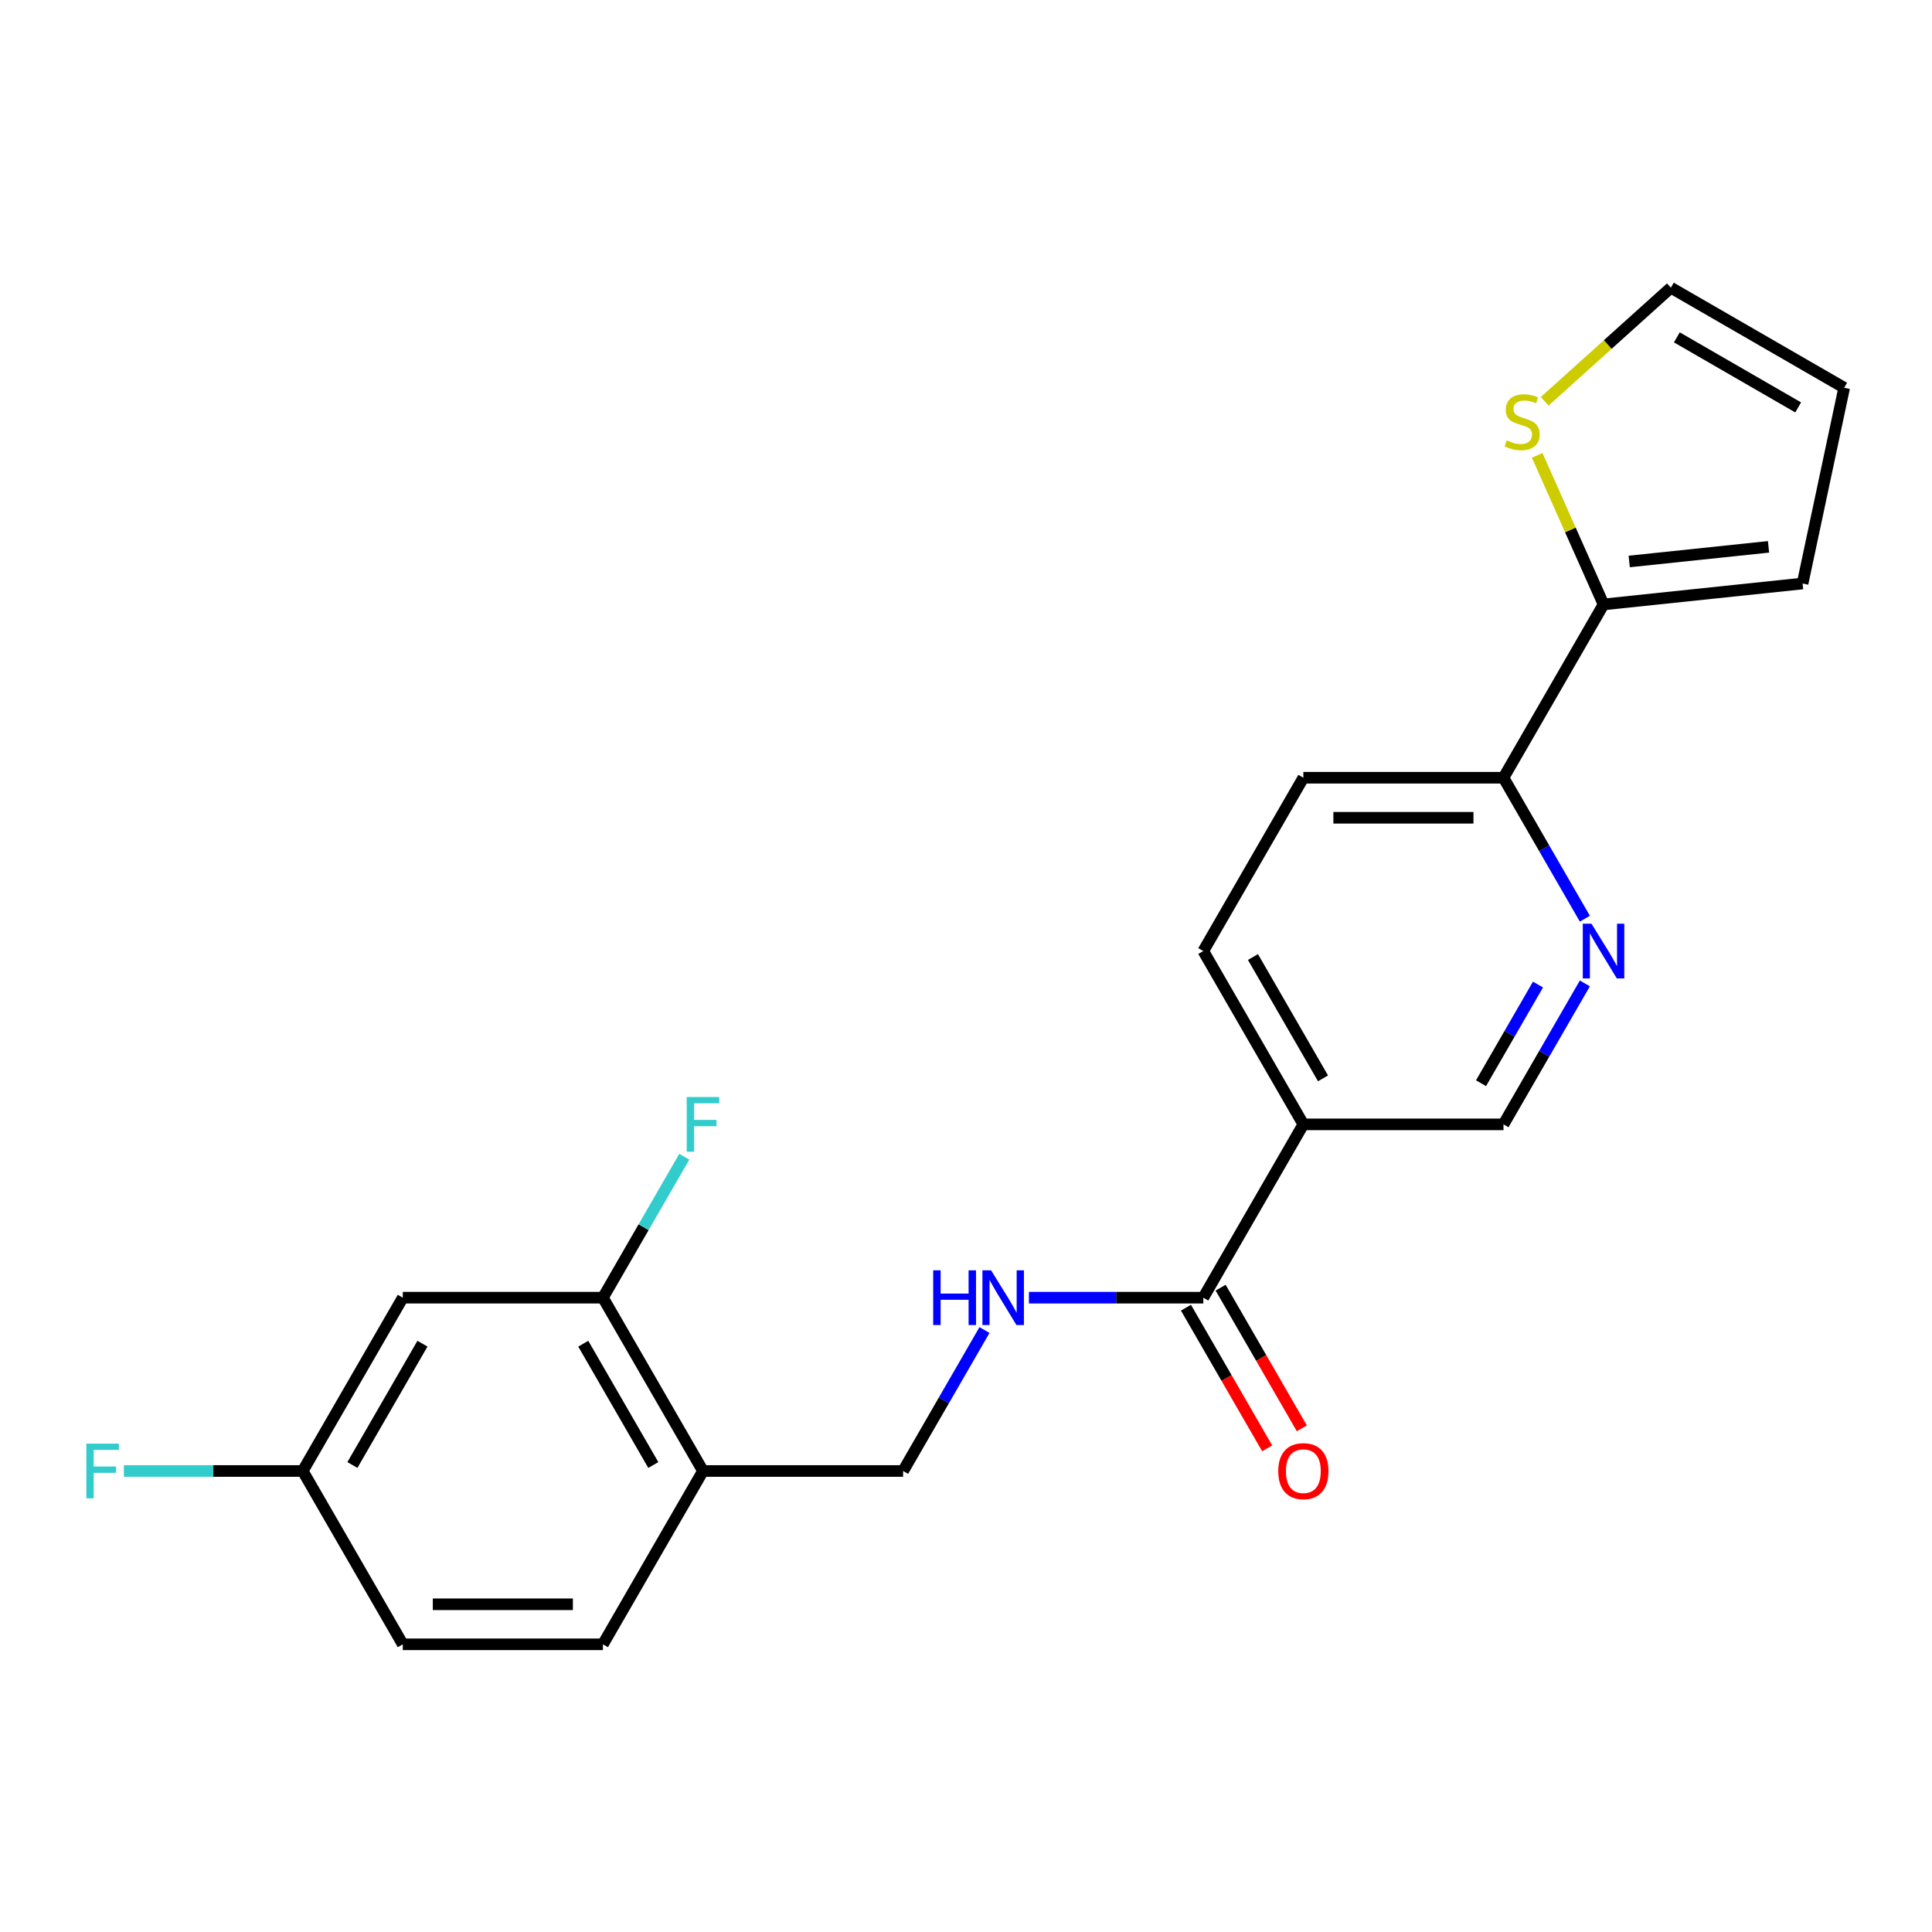<?xml version='1.0' encoding='iso-8859-1'?>
<svg version='1.1' baseProfile='full'
              xmlns='http://www.w3.org/2000/svg'
                      xmlns:rdkit='http://www.rdkit.org/xml'
                      xmlns:xlink='http://www.w3.org/1999/xlink'
                  xml:space='preserve'
width='1000px' height='1000px' viewBox='0 0 1000 1000'>
<!-- END OF HEADER -->
<rect style='opacity:1.0;fill:#FFFFFF;stroke:none' width='1000' height='1000' x='0' y='0'> </rect>
<path class='bond-0' d='M 622.823,671.677 L 674.615,581.97' style='fill:none;fill-rule:evenodd;stroke:#000000;stroke-width:6px;stroke-linecap:butt;stroke-linejoin:miter;stroke-opacity:1' />
<path class='bond-5' d='M 622.823,671.677 L 577.696,671.677' style='fill:none;fill-rule:evenodd;stroke:#000000;stroke-width:6px;stroke-linecap:butt;stroke-linejoin:miter;stroke-opacity:1' />
<path class='bond-5' d='M 577.696,671.677 L 532.568,671.677' style='fill:none;fill-rule:evenodd;stroke:#0000FF;stroke-width:6px;stroke-linecap:butt;stroke-linejoin:miter;stroke-opacity:1' />
<path class='bond-14' d='M 613.852,676.856 L 634.867,713.255' style='fill:none;fill-rule:evenodd;stroke:#000000;stroke-width:6px;stroke-linecap:butt;stroke-linejoin:miter;stroke-opacity:1' />
<path class='bond-14' d='M 634.867,713.255 L 655.882,749.653' style='fill:none;fill-rule:evenodd;stroke:#FF0000;stroke-width:6px;stroke-linecap:butt;stroke-linejoin:miter;stroke-opacity:1' />
<path class='bond-14' d='M 631.794,666.498 L 652.809,702.896' style='fill:none;fill-rule:evenodd;stroke:#000000;stroke-width:6px;stroke-linecap:butt;stroke-linejoin:miter;stroke-opacity:1' />
<path class='bond-14' d='M 652.809,702.896 L 673.823,739.295' style='fill:none;fill-rule:evenodd;stroke:#FF0000;stroke-width:6px;stroke-linecap:butt;stroke-linejoin:miter;stroke-opacity:1' />
<path class='bond-9' d='M 674.615,581.97 L 778.2,581.97' style='fill:none;fill-rule:evenodd;stroke:#000000;stroke-width:6px;stroke-linecap:butt;stroke-linejoin:miter;stroke-opacity:1' />
<path class='bond-12' d='M 674.615,581.97 L 622.823,492.264' style='fill:none;fill-rule:evenodd;stroke:#000000;stroke-width:6px;stroke-linecap:butt;stroke-linejoin:miter;stroke-opacity:1' />
<path class='bond-12' d='M 684.788,558.156 L 648.533,495.361' style='fill:none;fill-rule:evenodd;stroke:#000000;stroke-width:6px;stroke-linecap:butt;stroke-linejoin:miter;stroke-opacity:1' />
<path class='bond-1' d='M 820.322,509.013 L 799.261,545.492' style='fill:none;fill-rule:evenodd;stroke:#0000FF;stroke-width:6px;stroke-linecap:butt;stroke-linejoin:miter;stroke-opacity:1' />
<path class='bond-1' d='M 799.261,545.492 L 778.2,581.97' style='fill:none;fill-rule:evenodd;stroke:#000000;stroke-width:6px;stroke-linecap:butt;stroke-linejoin:miter;stroke-opacity:1' />
<path class='bond-1' d='M 796.062,509.598 L 781.319,535.133' style='fill:none;fill-rule:evenodd;stroke:#0000FF;stroke-width:6px;stroke-linecap:butt;stroke-linejoin:miter;stroke-opacity:1' />
<path class='bond-1' d='M 781.319,535.133 L 766.577,560.668' style='fill:none;fill-rule:evenodd;stroke:#000000;stroke-width:6px;stroke-linecap:butt;stroke-linejoin:miter;stroke-opacity:1' />
<path class='bond-22' d='M 820.322,475.514 L 799.261,439.035' style='fill:none;fill-rule:evenodd;stroke:#0000FF;stroke-width:6px;stroke-linecap:butt;stroke-linejoin:miter;stroke-opacity:1' />
<path class='bond-22' d='M 799.261,439.035 L 778.2,402.557' style='fill:none;fill-rule:evenodd;stroke:#000000;stroke-width:6px;stroke-linecap:butt;stroke-linejoin:miter;stroke-opacity:1' />
<path class='bond-2' d='M 829.992,312.85 L 778.2,402.557' style='fill:none;fill-rule:evenodd;stroke:#000000;stroke-width:6px;stroke-linecap:butt;stroke-linejoin:miter;stroke-opacity:1' />
<path class='bond-6' d='M 829.992,312.85 L 812.815,274.27' style='fill:none;fill-rule:evenodd;stroke:#000000;stroke-width:6px;stroke-linecap:butt;stroke-linejoin:miter;stroke-opacity:1' />
<path class='bond-6' d='M 812.815,274.27 L 795.638,235.69' style='fill:none;fill-rule:evenodd;stroke:#CCCC00;stroke-width:6px;stroke-linecap:butt;stroke-linejoin:miter;stroke-opacity:1' />
<path class='bond-11' d='M 829.992,312.85 L 933.009,302.022' style='fill:none;fill-rule:evenodd;stroke:#000000;stroke-width:6px;stroke-linecap:butt;stroke-linejoin:miter;stroke-opacity:1' />
<path class='bond-11' d='M 843.279,290.622 L 915.391,283.043' style='fill:none;fill-rule:evenodd;stroke:#000000;stroke-width:6px;stroke-linecap:butt;stroke-linejoin:miter;stroke-opacity:1' />
<path class='bond-3' d='M 312.07,671.677 L 363.862,761.384' style='fill:none;fill-rule:evenodd;stroke:#000000;stroke-width:6px;stroke-linecap:butt;stroke-linejoin:miter;stroke-opacity:1' />
<path class='bond-3' d='M 301.897,695.492 L 338.152,758.286' style='fill:none;fill-rule:evenodd;stroke:#000000;stroke-width:6px;stroke-linecap:butt;stroke-linejoin:miter;stroke-opacity:1' />
<path class='bond-8' d='M 312.07,671.677 L 208.485,671.677' style='fill:none;fill-rule:evenodd;stroke:#000000;stroke-width:6px;stroke-linecap:butt;stroke-linejoin:miter;stroke-opacity:1' />
<path class='bond-19' d='M 312.07,671.677 L 333.131,635.199' style='fill:none;fill-rule:evenodd;stroke:#000000;stroke-width:6px;stroke-linecap:butt;stroke-linejoin:miter;stroke-opacity:1' />
<path class='bond-19' d='M 333.131,635.199 L 354.192,598.72' style='fill:none;fill-rule:evenodd;stroke:#33CCCC;stroke-width:6px;stroke-linecap:butt;stroke-linejoin:miter;stroke-opacity:1' />
<path class='bond-4' d='M 363.862,761.384 L 467.446,761.384' style='fill:none;fill-rule:evenodd;stroke:#000000;stroke-width:6px;stroke-linecap:butt;stroke-linejoin:miter;stroke-opacity:1' />
<path class='bond-17' d='M 363.862,761.384 L 312.07,851.091' style='fill:none;fill-rule:evenodd;stroke:#000000;stroke-width:6px;stroke-linecap:butt;stroke-linejoin:miter;stroke-opacity:1' />
<path class='bond-10' d='M 509.568,688.427 L 488.507,724.905' style='fill:none;fill-rule:evenodd;stroke:#0000FF;stroke-width:6px;stroke-linecap:butt;stroke-linejoin:miter;stroke-opacity:1' />
<path class='bond-10' d='M 488.507,724.905 L 467.446,761.384' style='fill:none;fill-rule:evenodd;stroke:#000000;stroke-width:6px;stroke-linecap:butt;stroke-linejoin:miter;stroke-opacity:1' />
<path class='bond-13' d='M 799.53,207.714 L 832.184,178.311' style='fill:none;fill-rule:evenodd;stroke:#CCCC00;stroke-width:6px;stroke-linecap:butt;stroke-linejoin:miter;stroke-opacity:1' />
<path class='bond-13' d='M 832.184,178.311 L 864.839,148.909' style='fill:none;fill-rule:evenodd;stroke:#000000;stroke-width:6px;stroke-linecap:butt;stroke-linejoin:miter;stroke-opacity:1' />
<path class='bond-7' d='M 778.2,402.557 L 674.615,402.557' style='fill:none;fill-rule:evenodd;stroke:#000000;stroke-width:6px;stroke-linecap:butt;stroke-linejoin:miter;stroke-opacity:1' />
<path class='bond-7' d='M 762.662,423.274 L 690.153,423.274' style='fill:none;fill-rule:evenodd;stroke:#000000;stroke-width:6px;stroke-linecap:butt;stroke-linejoin:miter;stroke-opacity:1' />
<path class='bond-23' d='M 208.485,671.677 L 156.693,761.384' style='fill:none;fill-rule:evenodd;stroke:#000000;stroke-width:6px;stroke-linecap:butt;stroke-linejoin:miter;stroke-opacity:1' />
<path class='bond-23' d='M 218.658,695.492 L 182.403,758.286' style='fill:none;fill-rule:evenodd;stroke:#000000;stroke-width:6px;stroke-linecap:butt;stroke-linejoin:miter;stroke-opacity:1' />
<path class='bond-15' d='M 933.009,302.022 L 954.545,200.702' style='fill:none;fill-rule:evenodd;stroke:#000000;stroke-width:6px;stroke-linecap:butt;stroke-linejoin:miter;stroke-opacity:1' />
<path class='bond-16' d='M 622.823,492.264 L 674.615,402.557' style='fill:none;fill-rule:evenodd;stroke:#000000;stroke-width:6px;stroke-linecap:butt;stroke-linejoin:miter;stroke-opacity:1' />
<path class='bond-24' d='M 864.839,148.909 L 954.545,200.702' style='fill:none;fill-rule:evenodd;stroke:#000000;stroke-width:6px;stroke-linecap:butt;stroke-linejoin:miter;stroke-opacity:1' />
<path class='bond-24' d='M 867.936,174.62 L 930.731,210.874' style='fill:none;fill-rule:evenodd;stroke:#000000;stroke-width:6px;stroke-linecap:butt;stroke-linejoin:miter;stroke-opacity:1' />
<path class='bond-20' d='M 312.07,851.091 L 208.485,851.091' style='fill:none;fill-rule:evenodd;stroke:#000000;stroke-width:6px;stroke-linecap:butt;stroke-linejoin:miter;stroke-opacity:1' />
<path class='bond-20' d='M 296.532,830.374 L 224.023,830.374' style='fill:none;fill-rule:evenodd;stroke:#000000;stroke-width:6px;stroke-linecap:butt;stroke-linejoin:miter;stroke-opacity:1' />
<path class='bond-18' d='M 156.693,761.384 L 208.485,851.091' style='fill:none;fill-rule:evenodd;stroke:#000000;stroke-width:6px;stroke-linecap:butt;stroke-linejoin:miter;stroke-opacity:1' />
<path class='bond-21' d='M 156.693,761.384 L 110.406,761.384' style='fill:none;fill-rule:evenodd;stroke:#000000;stroke-width:6px;stroke-linecap:butt;stroke-linejoin:miter;stroke-opacity:1' />
<path class='bond-21' d='M 110.406,761.384 L 64.118,761.384' style='fill:none;fill-rule:evenodd;stroke:#33CCCC;stroke-width:6px;stroke-linecap:butt;stroke-linejoin:miter;stroke-opacity:1' />
<path  class='atom-2' d='M 823.732 478.104
L 833.012 493.104
Q 833.932 494.584, 835.412 497.264
Q 836.892 499.944, 836.972 500.104
L 836.972 478.104
L 840.732 478.104
L 840.732 506.424
L 836.852 506.424
L 826.892 490.024
Q 825.732 488.104, 824.492 485.904
Q 823.292 483.704, 822.932 483.024
L 822.932 506.424
L 819.252 506.424
L 819.252 478.104
L 823.732 478.104
' fill='#0000FF'/>
<path  class='atom-6' d='M 483.019 657.517
L 486.859 657.517
L 486.859 669.557
L 501.339 669.557
L 501.339 657.517
L 505.179 657.517
L 505.179 685.837
L 501.339 685.837
L 501.339 672.757
L 486.859 672.757
L 486.859 685.837
L 483.019 685.837
L 483.019 657.517
' fill='#0000FF'/>
<path  class='atom-6' d='M 512.979 657.517
L 522.259 672.517
Q 523.179 673.997, 524.659 676.677
Q 526.139 679.357, 526.219 679.517
L 526.219 657.517
L 529.979 657.517
L 529.979 685.837
L 526.099 685.837
L 516.139 669.437
Q 514.979 667.517, 513.739 665.317
Q 512.539 663.117, 512.179 662.437
L 512.179 685.837
L 508.499 685.837
L 508.499 657.517
L 512.979 657.517
' fill='#0000FF'/>
<path  class='atom-7' d='M 779.86 227.941
Q 780.18 228.061, 781.5 228.621
Q 782.82 229.181, 784.26 229.541
Q 785.74 229.861, 787.18 229.861
Q 789.86 229.861, 791.42 228.581
Q 792.98 227.261, 792.98 224.981
Q 792.98 223.421, 792.18 222.461
Q 791.42 221.501, 790.22 220.981
Q 789.02 220.461, 787.02 219.861
Q 784.5 219.101, 782.98 218.381
Q 781.5 217.661, 780.42 216.141
Q 779.38 214.621, 779.38 212.061
Q 779.38 208.501, 781.78 206.301
Q 784.22 204.101, 789.02 204.101
Q 792.3 204.101, 796.02 205.661
L 795.1 208.741
Q 791.7 207.341, 789.14 207.341
Q 786.38 207.341, 784.86 208.501
Q 783.34 209.621, 783.38 211.581
Q 783.38 213.101, 784.14 214.021
Q 784.94 214.941, 786.06 215.461
Q 787.22 215.981, 789.14 216.581
Q 791.7 217.381, 793.22 218.181
Q 794.74 218.981, 795.82 220.621
Q 796.94 222.221, 796.94 224.981
Q 796.94 228.901, 794.3 231.021
Q 791.7 233.101, 787.34 233.101
Q 784.82 233.101, 782.9 232.541
Q 781.02 232.021, 778.78 231.101
L 779.86 227.941
' fill='#CCCC00'/>
<path  class='atom-15' d='M 661.615 761.464
Q 661.615 754.664, 664.975 750.864
Q 668.335 747.064, 674.615 747.064
Q 680.895 747.064, 684.255 750.864
Q 687.615 754.664, 687.615 761.464
Q 687.615 768.344, 684.215 772.264
Q 680.815 776.144, 674.615 776.144
Q 668.375 776.144, 664.975 772.264
Q 661.615 768.384, 661.615 761.464
M 674.615 772.944
Q 678.935 772.944, 681.255 770.064
Q 683.615 767.144, 683.615 761.464
Q 683.615 755.904, 681.255 753.104
Q 678.935 750.264, 674.615 750.264
Q 670.295 750.264, 667.935 753.064
Q 665.615 755.864, 665.615 761.464
Q 665.615 767.184, 667.935 770.064
Q 670.295 772.944, 674.615 772.944
' fill='#FF0000'/>
<path  class='atom-20' d='M 355.442 567.81
L 372.282 567.81
L 372.282 571.05
L 359.242 571.05
L 359.242 579.65
L 370.842 579.65
L 370.842 582.93
L 359.242 582.93
L 359.242 596.13
L 355.442 596.13
L 355.442 567.81
' fill='#33CCCC'/>
<path  class='atom-22' d='M 44.689 747.224
L 61.529 747.224
L 61.529 750.464
L 48.489 750.464
L 48.489 759.064
L 60.089 759.064
L 60.089 762.344
L 48.489 762.344
L 48.489 775.544
L 44.689 775.544
L 44.689 747.224
' fill='#33CCCC'/>
</svg>
